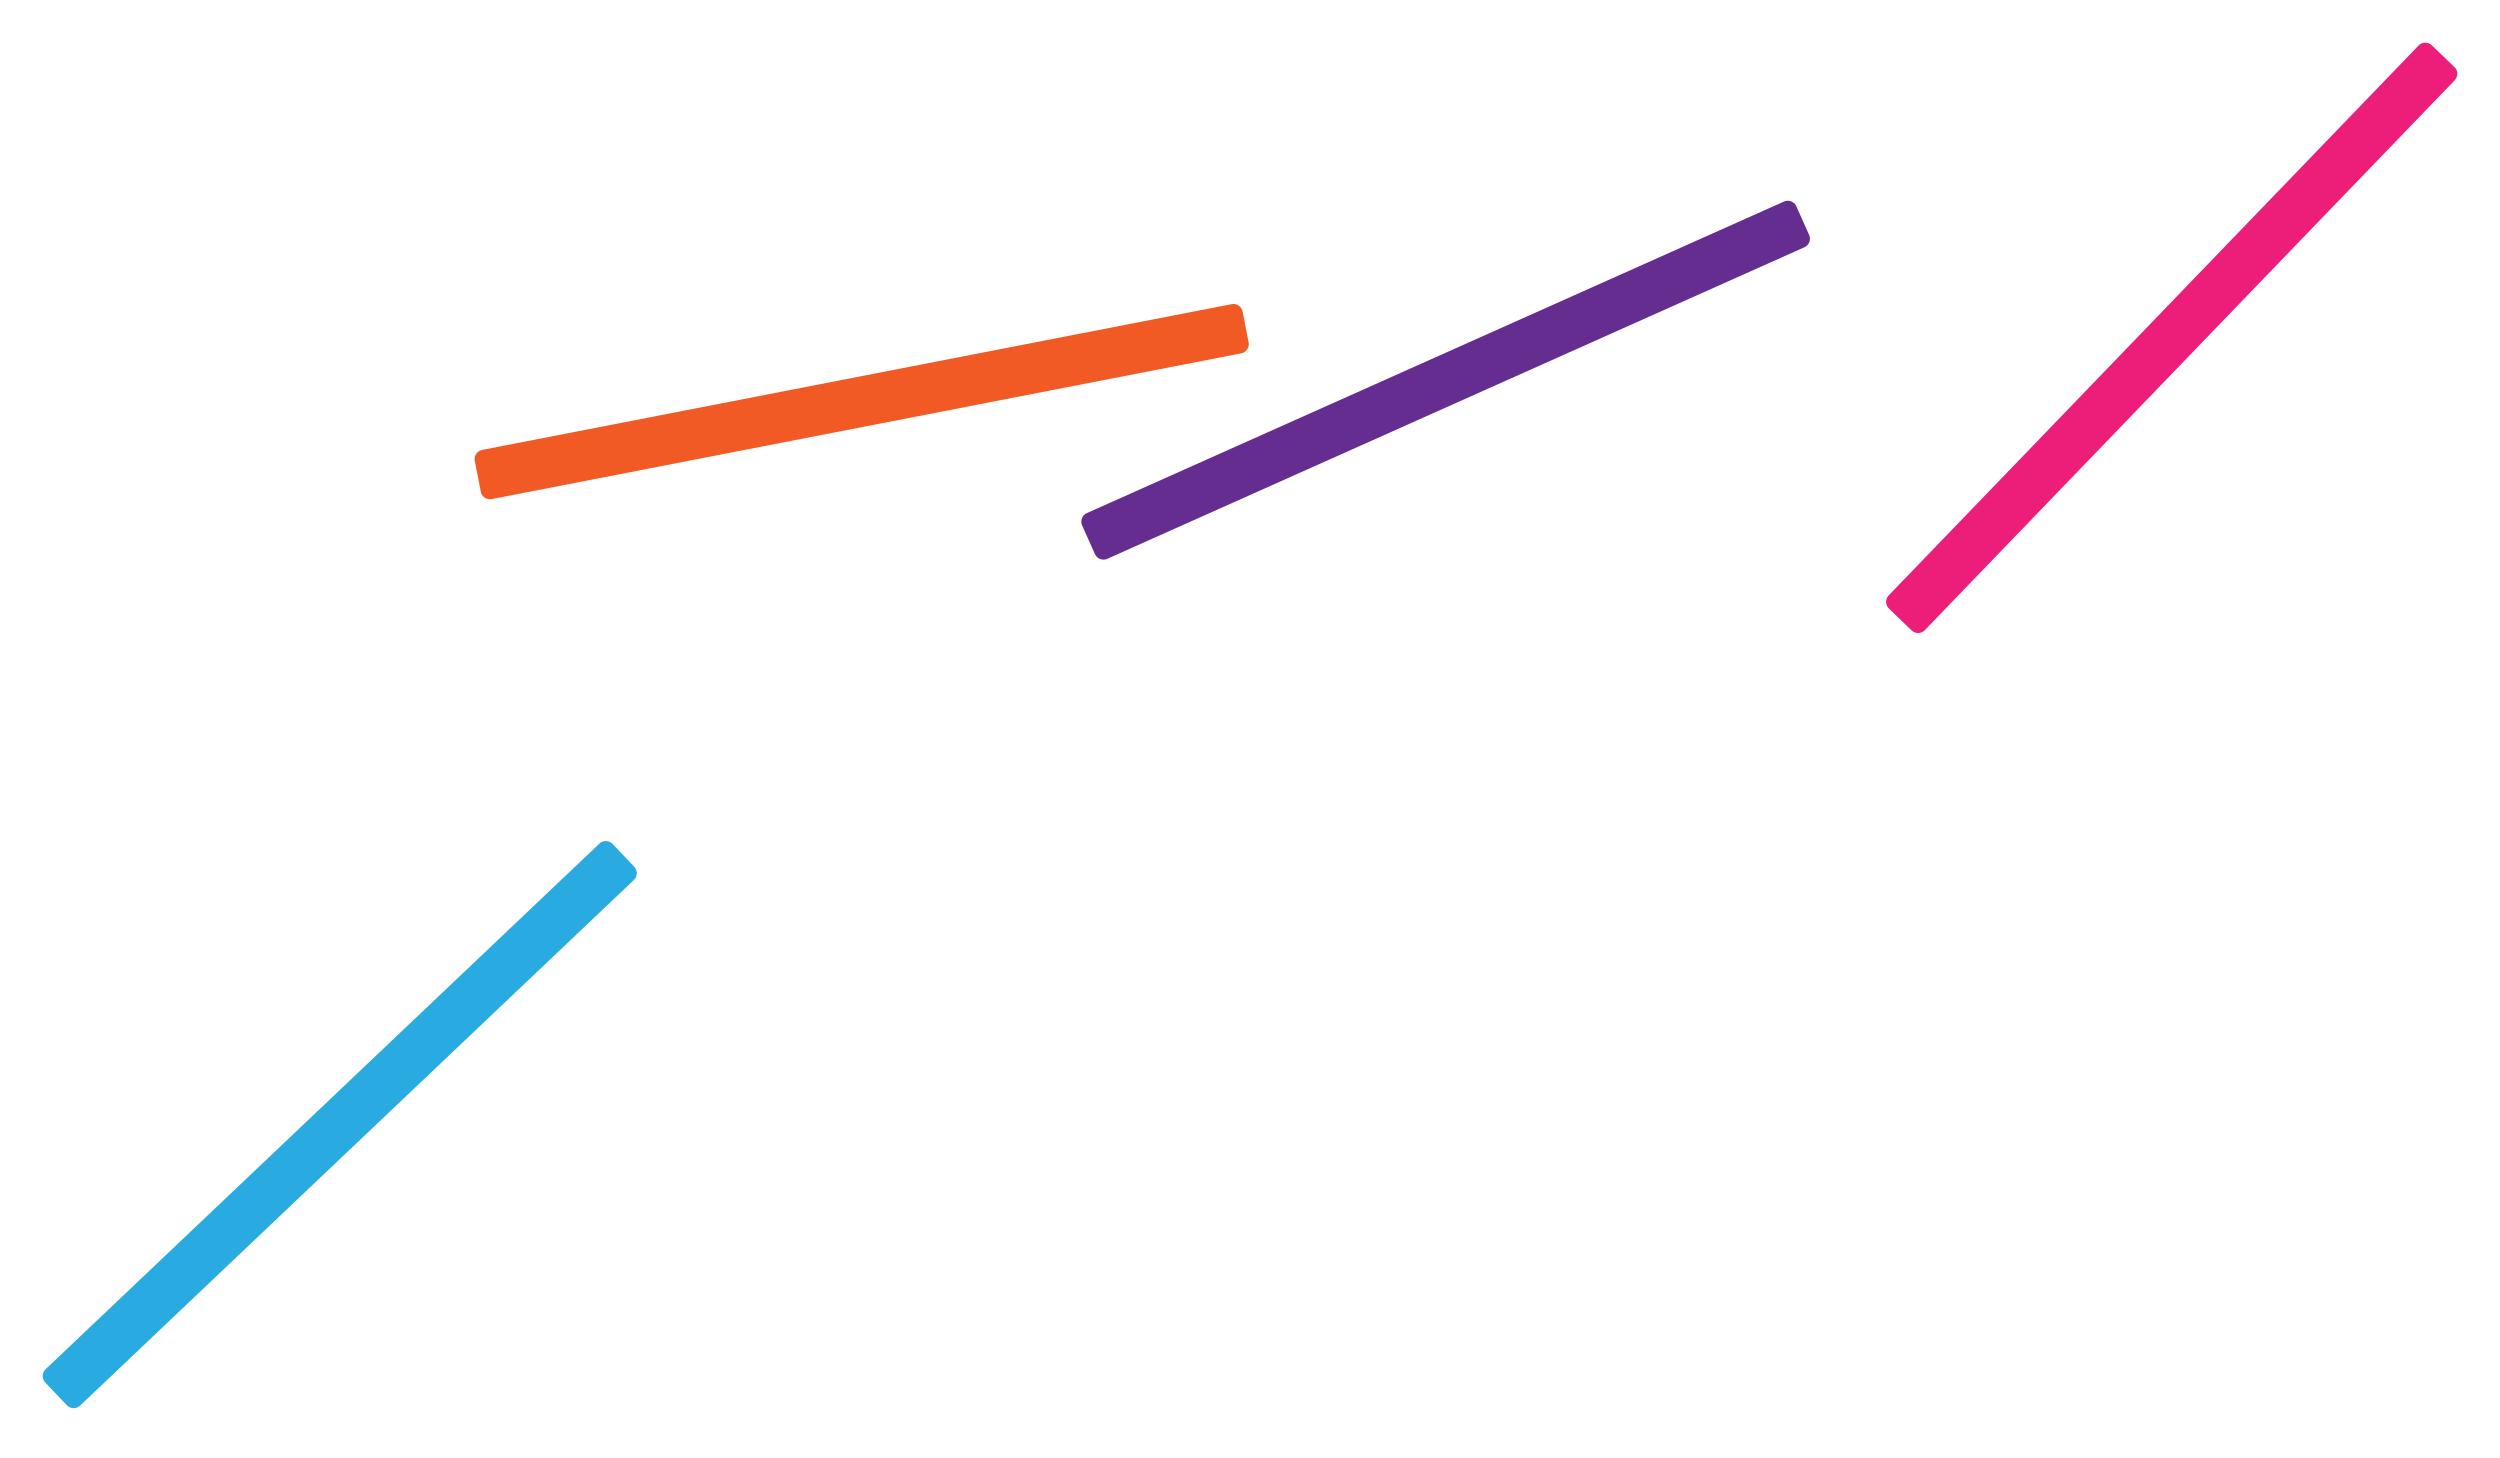 <?xml version="1.0" encoding="UTF-8"?>
<svg xmlns="http://www.w3.org/2000/svg" fill="none" height="28" viewBox="0 0 48 28" width="48">
  <g stroke-linejoin="round">
    <path d="m11.632 16.329-10.632 10.091.414.436 10.632-10.091z" fill="#29abe2" stroke="#29abe2" stroke-width=".361"></path>
    <path d="m23.681 6.017-14.388 2.798.115.59 14.388-2.798z" fill="#f15a24" stroke="#f15a24" stroke-miterlimit="4.002" stroke-width=".361"></path>
    <g stroke-width=".361">
      <path d="m34.325 4.035-13.383 5.981.245.548 13.383-5.981z" fill="#662d91" stroke="#662d91"></path>
      <path d="m46.566 1-10.172 10.556.433.417 10.172-10.556z" fill="#ed1e79" stroke="#ed1e79"></path>
    </g>
  </g>
</svg>
